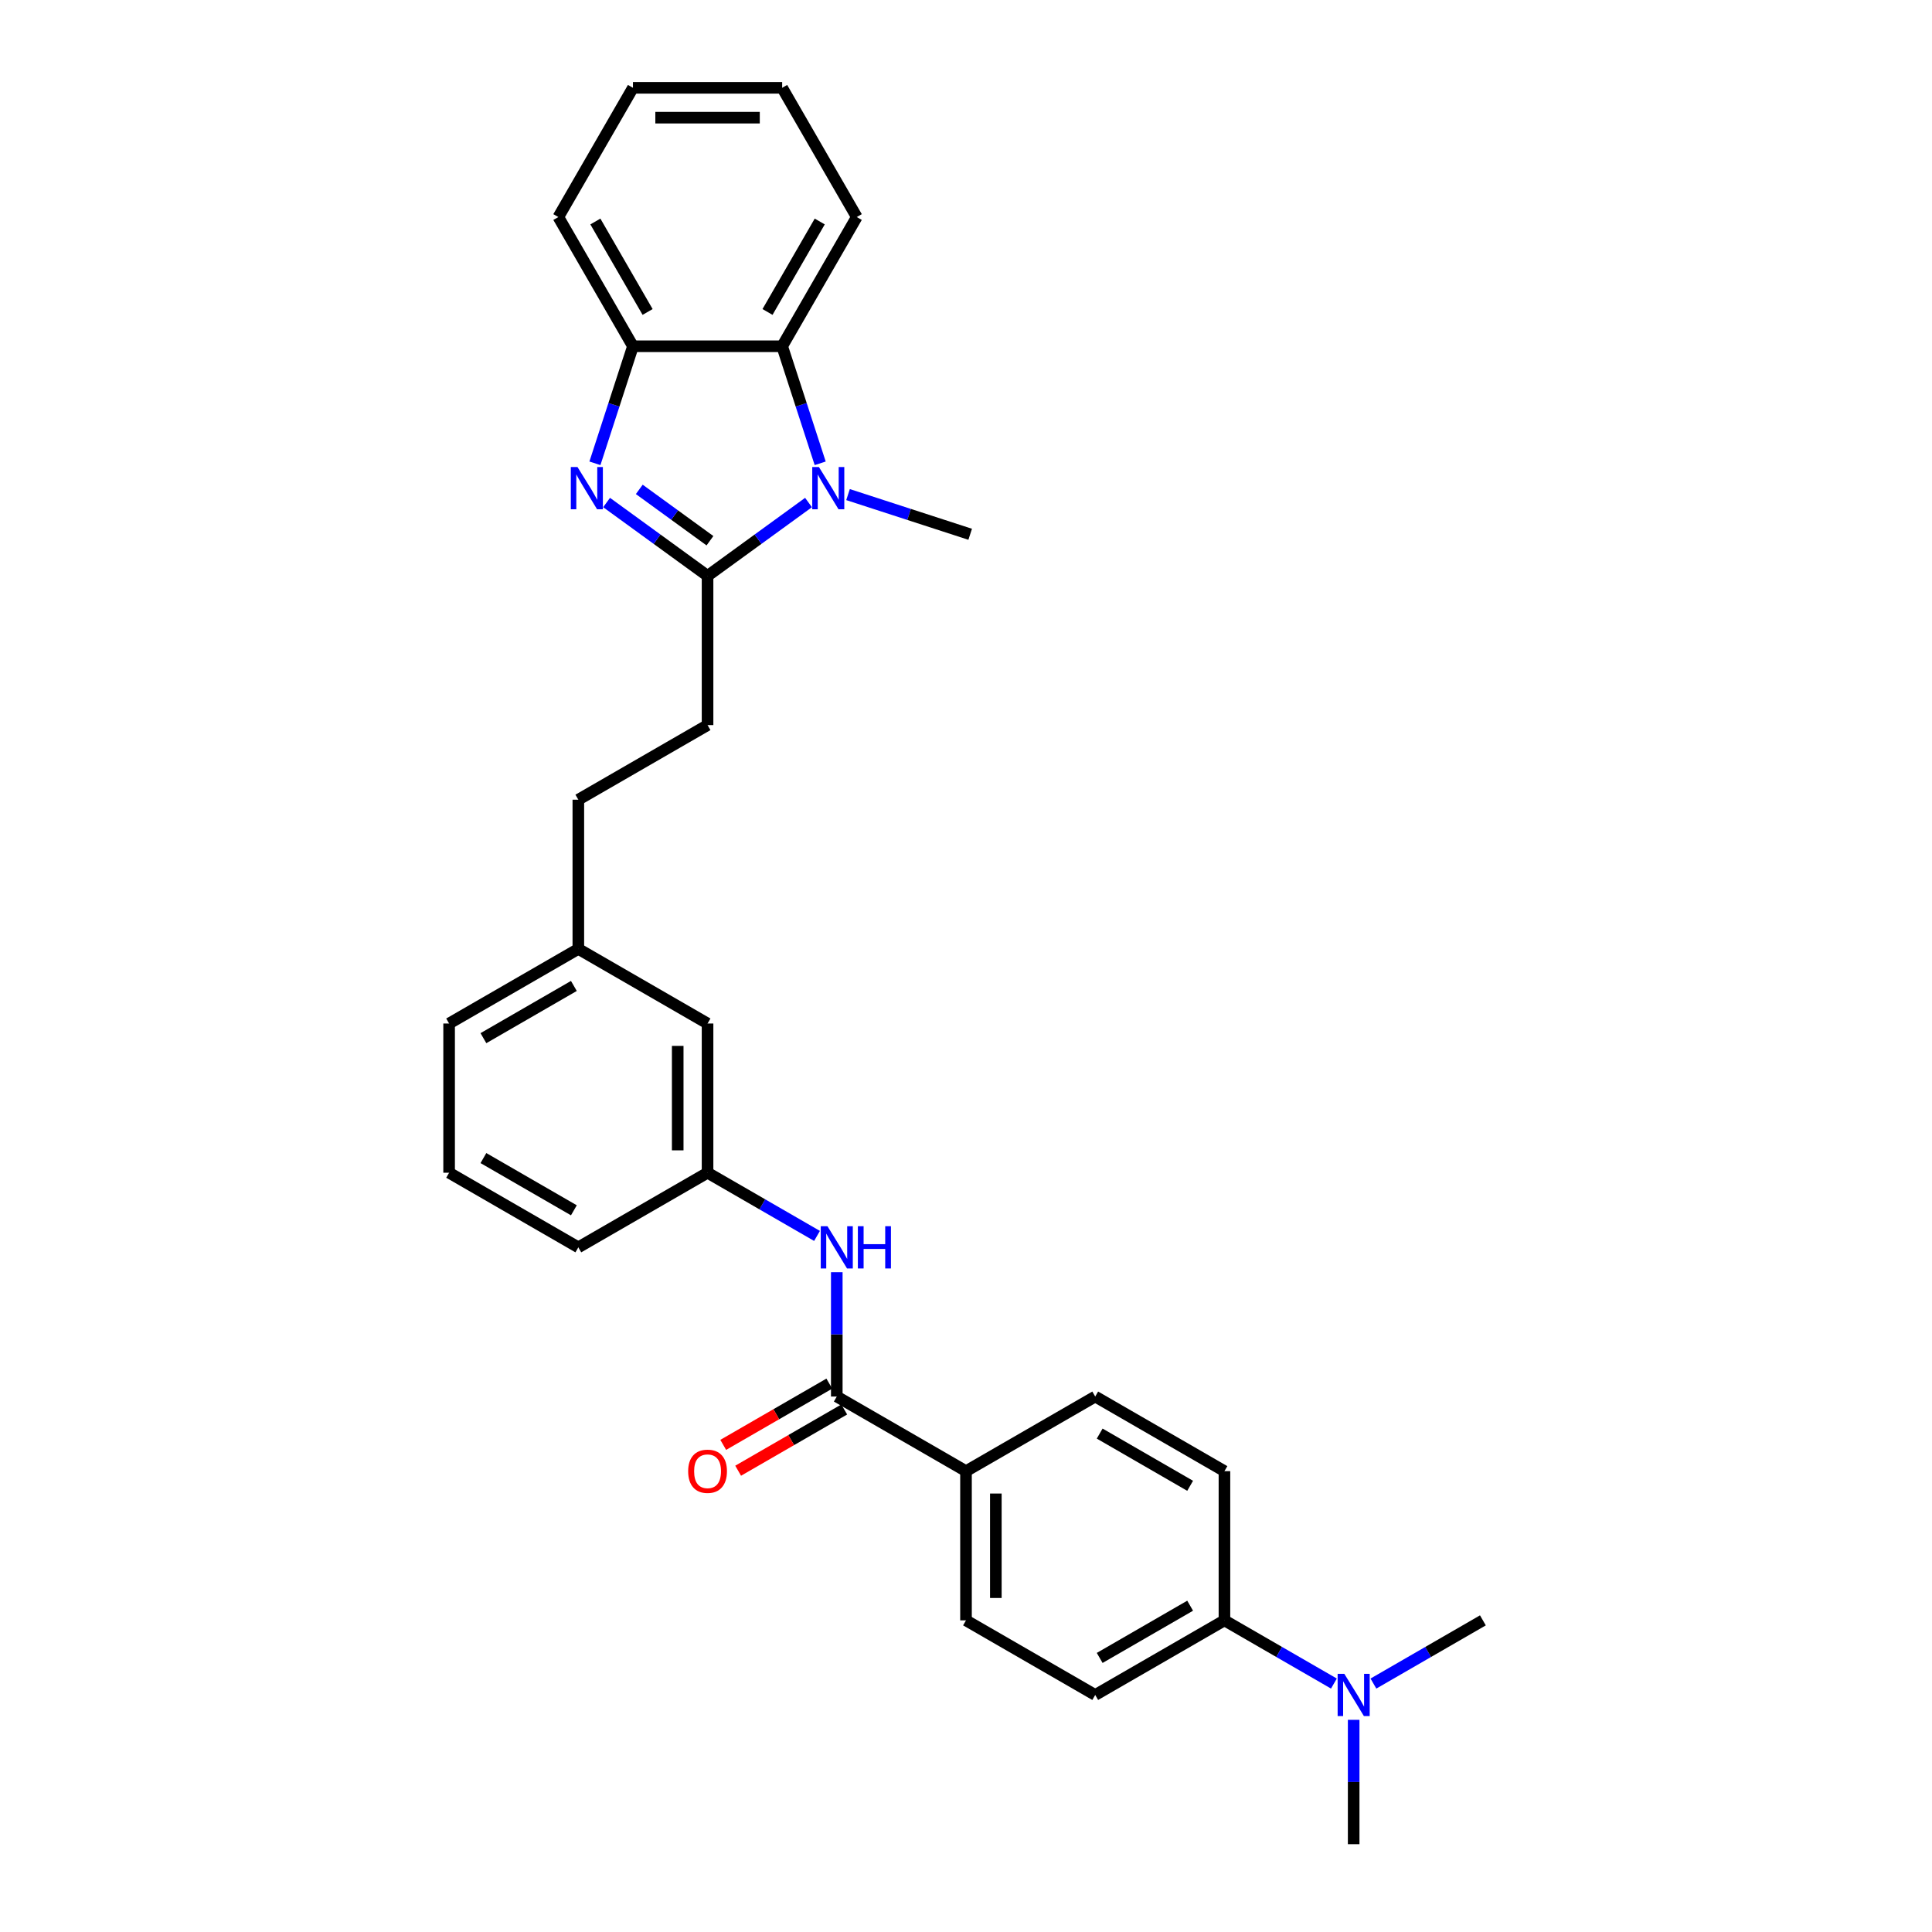 <?xml version='1.0' encoding='iso-8859-1'?>
<svg version='1.1' baseProfile='full'
              xmlns='http://www.w3.org/2000/svg'
                      xmlns:rdkit='http://www.rdkit.org/xml'
                      xmlns:xlink='http://www.w3.org/1999/xlink'
                  xml:space='preserve'
width='1000px' height='1000px' viewBox='0 0 1000 1000'>
<!-- END OF HEADER -->
<rect style='opacity:1.0;fill:#FFFFFF;stroke:none' width='1000' height='1000' x='0' y='0'> </rect>
<path class='bond-0' d='M 366.23,298.072 L 340.102,279.089' style='fill:none;fill-rule:evenodd;stroke:#000000;stroke-width:6px;stroke-linecap:butt;stroke-linejoin:miter;stroke-opacity:1' />
<path class='bond-0' d='M 340.102,279.089 L 313.973,260.106' style='fill:none;fill-rule:evenodd;stroke:#0000FF;stroke-width:6px;stroke-linecap:butt;stroke-linejoin:miter;stroke-opacity:1' />
<path class='bond-0' d='M 367.471,279.881 L 349.181,266.593' style='fill:none;fill-rule:evenodd;stroke:#000000;stroke-width:6px;stroke-linecap:butt;stroke-linejoin:miter;stroke-opacity:1' />
<path class='bond-0' d='M 349.181,266.593 L 330.891,253.304' style='fill:none;fill-rule:evenodd;stroke:#0000FF;stroke-width:6px;stroke-linecap:butt;stroke-linejoin:miter;stroke-opacity:1' />
<path class='bond-1' d='M 366.23,298.072 L 392.358,279.089' style='fill:none;fill-rule:evenodd;stroke:#000000;stroke-width:6px;stroke-linecap:butt;stroke-linejoin:miter;stroke-opacity:1' />
<path class='bond-1' d='M 392.358,279.089 L 418.487,260.106' style='fill:none;fill-rule:evenodd;stroke:#0000FF;stroke-width:6px;stroke-linecap:butt;stroke-linejoin:miter;stroke-opacity:1' />
<path class='bond-7' d='M 366.23,298.072 L 366.23,375.305' style='fill:none;fill-rule:evenodd;stroke:#000000;stroke-width:6px;stroke-linecap:butt;stroke-linejoin:miter;stroke-opacity:1' />
<path class='bond-3' d='M 307.929,239.81 L 317.771,209.517' style='fill:none;fill-rule:evenodd;stroke:#0000FF;stroke-width:6px;stroke-linecap:butt;stroke-linejoin:miter;stroke-opacity:1' />
<path class='bond-3' d='M 317.771,209.517 L 327.614,179.224' style='fill:none;fill-rule:evenodd;stroke:#000000;stroke-width:6px;stroke-linecap:butt;stroke-linejoin:miter;stroke-opacity:1' />
<path class='bond-2' d='M 424.531,239.81 L 414.689,209.517' style='fill:none;fill-rule:evenodd;stroke:#0000FF;stroke-width:6px;stroke-linecap:butt;stroke-linejoin:miter;stroke-opacity:1' />
<path class='bond-2' d='M 414.689,209.517 L 404.846,179.224' style='fill:none;fill-rule:evenodd;stroke:#000000;stroke-width:6px;stroke-linecap:butt;stroke-linejoin:miter;stroke-opacity:1' />
<path class='bond-17' d='M 438.938,255.999 L 470.551,266.271' style='fill:none;fill-rule:evenodd;stroke:#0000FF;stroke-width:6px;stroke-linecap:butt;stroke-linejoin:miter;stroke-opacity:1' />
<path class='bond-17' d='M 470.551,266.271 L 502.164,276.543' style='fill:none;fill-rule:evenodd;stroke:#000000;stroke-width:6px;stroke-linecap:butt;stroke-linejoin:miter;stroke-opacity:1' />
<path class='bond-20' d='M 404.846,179.224 L 443.462,112.34' style='fill:none;fill-rule:evenodd;stroke:#000000;stroke-width:6px;stroke-linecap:butt;stroke-linejoin:miter;stroke-opacity:1' />
<path class='bond-20' d='M 397.262,161.469 L 424.293,114.649' style='fill:none;fill-rule:evenodd;stroke:#000000;stroke-width:6px;stroke-linecap:butt;stroke-linejoin:miter;stroke-opacity:1' />
<path class='bond-29' d='M 404.846,179.224 L 327.614,179.224' style='fill:none;fill-rule:evenodd;stroke:#000000;stroke-width:6px;stroke-linecap:butt;stroke-linejoin:miter;stroke-opacity:1' />
<path class='bond-21' d='M 327.614,179.224 L 288.998,112.34' style='fill:none;fill-rule:evenodd;stroke:#000000;stroke-width:6px;stroke-linecap:butt;stroke-linejoin:miter;stroke-opacity:1' />
<path class='bond-21' d='M 335.199,161.469 L 308.167,114.649' style='fill:none;fill-rule:evenodd;stroke:#000000;stroke-width:6px;stroke-linecap:butt;stroke-linejoin:miter;stroke-opacity:1' />
<path class='bond-4' d='M 433.115,722.849 L 433.115,690.666' style='fill:none;fill-rule:evenodd;stroke:#000000;stroke-width:6px;stroke-linecap:butt;stroke-linejoin:miter;stroke-opacity:1' />
<path class='bond-4' d='M 433.115,690.666 L 433.115,658.484' style='fill:none;fill-rule:evenodd;stroke:#0000FF;stroke-width:6px;stroke-linecap:butt;stroke-linejoin:miter;stroke-opacity:1' />
<path class='bond-6' d='M 433.115,722.849 L 500,761.465' style='fill:none;fill-rule:evenodd;stroke:#000000;stroke-width:6px;stroke-linecap:butt;stroke-linejoin:miter;stroke-opacity:1' />
<path class='bond-9' d='M 429.253,716.161 L 401.796,732.013' style='fill:none;fill-rule:evenodd;stroke:#000000;stroke-width:6px;stroke-linecap:butt;stroke-linejoin:miter;stroke-opacity:1' />
<path class='bond-9' d='M 401.796,732.013 L 374.339,747.865' style='fill:none;fill-rule:evenodd;stroke:#FF0000;stroke-width:6px;stroke-linecap:butt;stroke-linejoin:miter;stroke-opacity:1' />
<path class='bond-9' d='M 436.977,729.538 L 409.52,745.39' style='fill:none;fill-rule:evenodd;stroke:#000000;stroke-width:6px;stroke-linecap:butt;stroke-linejoin:miter;stroke-opacity:1' />
<path class='bond-9' d='M 409.52,745.39 L 382.063,761.242' style='fill:none;fill-rule:evenodd;stroke:#FF0000;stroke-width:6px;stroke-linecap:butt;stroke-linejoin:miter;stroke-opacity:1' />
<path class='bond-5' d='M 422.889,639.713 L 394.56,623.357' style='fill:none;fill-rule:evenodd;stroke:#0000FF;stroke-width:6px;stroke-linecap:butt;stroke-linejoin:miter;stroke-opacity:1' />
<path class='bond-5' d='M 394.56,623.357 L 366.23,607.001' style='fill:none;fill-rule:evenodd;stroke:#000000;stroke-width:6px;stroke-linecap:butt;stroke-linejoin:miter;stroke-opacity:1' />
<path class='bond-12' d='M 500,761.465 L 566.885,722.849' style='fill:none;fill-rule:evenodd;stroke:#000000;stroke-width:6px;stroke-linecap:butt;stroke-linejoin:miter;stroke-opacity:1' />
<path class='bond-13' d='M 500,761.465 L 500,838.697' style='fill:none;fill-rule:evenodd;stroke:#000000;stroke-width:6px;stroke-linecap:butt;stroke-linejoin:miter;stroke-opacity:1' />
<path class='bond-13' d='M 515.446,773.05 L 515.446,827.112' style='fill:none;fill-rule:evenodd;stroke:#000000;stroke-width:6px;stroke-linecap:butt;stroke-linejoin:miter;stroke-opacity:1' />
<path class='bond-18' d='M 366.23,375.305 L 299.345,413.921' style='fill:none;fill-rule:evenodd;stroke:#000000;stroke-width:6px;stroke-linecap:butt;stroke-linejoin:miter;stroke-opacity:1' />
<path class='bond-8' d='M 633.77,838.697 L 566.885,877.313' style='fill:none;fill-rule:evenodd;stroke:#000000;stroke-width:6px;stroke-linecap:butt;stroke-linejoin:miter;stroke-opacity:1' />
<path class='bond-8' d='M 616.014,831.113 L 569.195,858.144' style='fill:none;fill-rule:evenodd;stroke:#000000;stroke-width:6px;stroke-linecap:butt;stroke-linejoin:miter;stroke-opacity:1' />
<path class='bond-10' d='M 633.77,838.697 L 662.1,855.053' style='fill:none;fill-rule:evenodd;stroke:#000000;stroke-width:6px;stroke-linecap:butt;stroke-linejoin:miter;stroke-opacity:1' />
<path class='bond-10' d='M 662.1,855.053 L 690.429,871.41' style='fill:none;fill-rule:evenodd;stroke:#0000FF;stroke-width:6px;stroke-linecap:butt;stroke-linejoin:miter;stroke-opacity:1' />
<path class='bond-32' d='M 633.77,838.697 L 633.77,761.465' style='fill:none;fill-rule:evenodd;stroke:#000000;stroke-width:6px;stroke-linecap:butt;stroke-linejoin:miter;stroke-opacity:1' />
<path class='bond-24' d='M 700.655,890.18 L 700.655,922.363' style='fill:none;fill-rule:evenodd;stroke:#0000FF;stroke-width:6px;stroke-linecap:butt;stroke-linejoin:miter;stroke-opacity:1' />
<path class='bond-24' d='M 700.655,922.363 L 700.655,954.545' style='fill:none;fill-rule:evenodd;stroke:#000000;stroke-width:6px;stroke-linecap:butt;stroke-linejoin:miter;stroke-opacity:1' />
<path class='bond-25' d='M 710.88,871.41 L 739.21,855.053' style='fill:none;fill-rule:evenodd;stroke:#0000FF;stroke-width:6px;stroke-linecap:butt;stroke-linejoin:miter;stroke-opacity:1' />
<path class='bond-25' d='M 739.21,855.053 L 767.54,838.697' style='fill:none;fill-rule:evenodd;stroke:#000000;stroke-width:6px;stroke-linecap:butt;stroke-linejoin:miter;stroke-opacity:1' />
<path class='bond-11' d='M 366.23,607.001 L 366.23,529.769' style='fill:none;fill-rule:evenodd;stroke:#000000;stroke-width:6px;stroke-linecap:butt;stroke-linejoin:miter;stroke-opacity:1' />
<path class='bond-11' d='M 350.784,595.416 L 350.784,541.354' style='fill:none;fill-rule:evenodd;stroke:#000000;stroke-width:6px;stroke-linecap:butt;stroke-linejoin:miter;stroke-opacity:1' />
<path class='bond-31' d='M 366.23,607.001 L 299.345,645.617' style='fill:none;fill-rule:evenodd;stroke:#000000;stroke-width:6px;stroke-linecap:butt;stroke-linejoin:miter;stroke-opacity:1' />
<path class='bond-14' d='M 566.885,722.849 L 633.77,761.465' style='fill:none;fill-rule:evenodd;stroke:#000000;stroke-width:6px;stroke-linecap:butt;stroke-linejoin:miter;stroke-opacity:1' />
<path class='bond-14' d='M 569.195,742.019 L 616.014,769.05' style='fill:none;fill-rule:evenodd;stroke:#000000;stroke-width:6px;stroke-linecap:butt;stroke-linejoin:miter;stroke-opacity:1' />
<path class='bond-15' d='M 500,838.697 L 566.885,877.313' style='fill:none;fill-rule:evenodd;stroke:#000000;stroke-width:6px;stroke-linecap:butt;stroke-linejoin:miter;stroke-opacity:1' />
<path class='bond-16' d='M 366.23,529.769 L 299.345,491.153' style='fill:none;fill-rule:evenodd;stroke:#000000;stroke-width:6px;stroke-linecap:butt;stroke-linejoin:miter;stroke-opacity:1' />
<path class='bond-19' d='M 299.345,413.921 L 299.345,491.153' style='fill:none;fill-rule:evenodd;stroke:#000000;stroke-width:6px;stroke-linecap:butt;stroke-linejoin:miter;stroke-opacity:1' />
<path class='bond-26' d='M 299.345,491.153 L 232.46,529.769' style='fill:none;fill-rule:evenodd;stroke:#000000;stroke-width:6px;stroke-linecap:butt;stroke-linejoin:miter;stroke-opacity:1' />
<path class='bond-26' d='M 297.036,510.322 L 250.216,537.353' style='fill:none;fill-rule:evenodd;stroke:#000000;stroke-width:6px;stroke-linecap:butt;stroke-linejoin:miter;stroke-opacity:1' />
<path class='bond-27' d='M 443.462,112.34 L 404.846,45.455' style='fill:none;fill-rule:evenodd;stroke:#000000;stroke-width:6px;stroke-linecap:butt;stroke-linejoin:miter;stroke-opacity:1' />
<path class='bond-28' d='M 288.998,112.34 L 327.614,45.455' style='fill:none;fill-rule:evenodd;stroke:#000000;stroke-width:6px;stroke-linecap:butt;stroke-linejoin:miter;stroke-opacity:1' />
<path class='bond-22' d='M 232.46,607.001 L 232.46,529.769' style='fill:none;fill-rule:evenodd;stroke:#000000;stroke-width:6px;stroke-linecap:butt;stroke-linejoin:miter;stroke-opacity:1' />
<path class='bond-23' d='M 232.46,607.001 L 299.345,645.617' style='fill:none;fill-rule:evenodd;stroke:#000000;stroke-width:6px;stroke-linecap:butt;stroke-linejoin:miter;stroke-opacity:1' />
<path class='bond-23' d='M 250.216,599.416 L 297.036,626.448' style='fill:none;fill-rule:evenodd;stroke:#000000;stroke-width:6px;stroke-linecap:butt;stroke-linejoin:miter;stroke-opacity:1' />
<path class='bond-30' d='M 404.846,45.455 L 327.614,45.455' style='fill:none;fill-rule:evenodd;stroke:#000000;stroke-width:6px;stroke-linecap:butt;stroke-linejoin:miter;stroke-opacity:1' />
<path class='bond-30' d='M 393.261,60.901 L 339.199,60.901' style='fill:none;fill-rule:evenodd;stroke:#000000;stroke-width:6px;stroke-linecap:butt;stroke-linejoin:miter;stroke-opacity:1' />
<path  class='atom-1' d='M 298.913 241.741
L 306.08 253.325
Q 306.791 254.468, 307.934 256.538
Q 309.077 258.608, 309.139 258.732
L 309.139 241.741
L 312.043 241.741
L 312.043 263.613
L 309.046 263.613
L 301.354 250.947
Q 300.458 249.464, 299.5 247.765
Q 298.573 246.066, 298.295 245.54
L 298.295 263.613
L 295.453 263.613
L 295.453 241.741
L 298.913 241.741
' fill='#0000FF'/>
<path  class='atom-2' d='M 423.877 241.741
L 431.045 253.325
Q 431.755 254.468, 432.898 256.538
Q 434.041 258.608, 434.103 258.732
L 434.103 241.741
L 437.007 241.741
L 437.007 263.613
L 434.01 263.613
L 426.318 250.947
Q 425.422 249.464, 424.464 247.765
Q 423.538 246.066, 423.26 245.54
L 423.26 263.613
L 420.417 263.613
L 420.417 241.741
L 423.877 241.741
' fill='#0000FF'/>
<path  class='atom-6' d='M 428.28 634.681
L 435.447 646.266
Q 436.158 647.409, 437.301 649.479
Q 438.444 651.548, 438.506 651.672
L 438.506 634.681
L 441.41 634.681
L 441.41 656.553
L 438.413 656.553
L 430.721 643.887
Q 429.825 642.404, 428.867 640.705
Q 427.94 639.006, 427.662 638.481
L 427.662 656.553
L 424.82 656.553
L 424.82 634.681
L 428.28 634.681
' fill='#0000FF'/>
<path  class='atom-6' d='M 444.036 634.681
L 447.001 634.681
L 447.001 643.98
L 458.185 643.98
L 458.185 634.681
L 461.15 634.681
L 461.15 656.553
L 458.185 656.553
L 458.185 646.451
L 447.001 646.451
L 447.001 656.553
L 444.036 656.553
L 444.036 634.681
' fill='#0000FF'/>
<path  class='atom-10' d='M 356.19 761.527
Q 356.19 756.275, 358.785 753.34
Q 361.38 750.406, 366.23 750.406
Q 371.08 750.406, 373.675 753.34
Q 376.27 756.275, 376.27 761.527
Q 376.27 766.841, 373.644 769.868
Q 371.018 772.865, 366.23 772.865
Q 361.411 772.865, 358.785 769.868
Q 356.19 766.871, 356.19 761.527
M 366.23 770.393
Q 369.566 770.393, 371.358 768.169
Q 373.181 765.914, 373.181 761.527
Q 373.181 757.233, 371.358 755.07
Q 369.566 752.877, 366.23 752.877
Q 362.894 752.877, 361.071 755.039
Q 359.279 757.202, 359.279 761.527
Q 359.279 765.945, 361.071 768.169
Q 362.894 770.393, 366.23 770.393
' fill='#FF0000'/>
<path  class='atom-11' d='M 695.82 866.377
L 702.987 877.962
Q 703.698 879.105, 704.841 881.175
Q 705.984 883.245, 706.046 883.368
L 706.046 866.377
L 708.95 866.377
L 708.95 888.249
L 705.953 888.249
L 698.261 875.583
Q 697.365 874.1, 696.407 872.401
Q 695.48 870.702, 695.202 870.177
L 695.202 888.249
L 692.36 888.249
L 692.36 866.377
L 695.82 866.377
' fill='#0000FF'/>
</svg>
